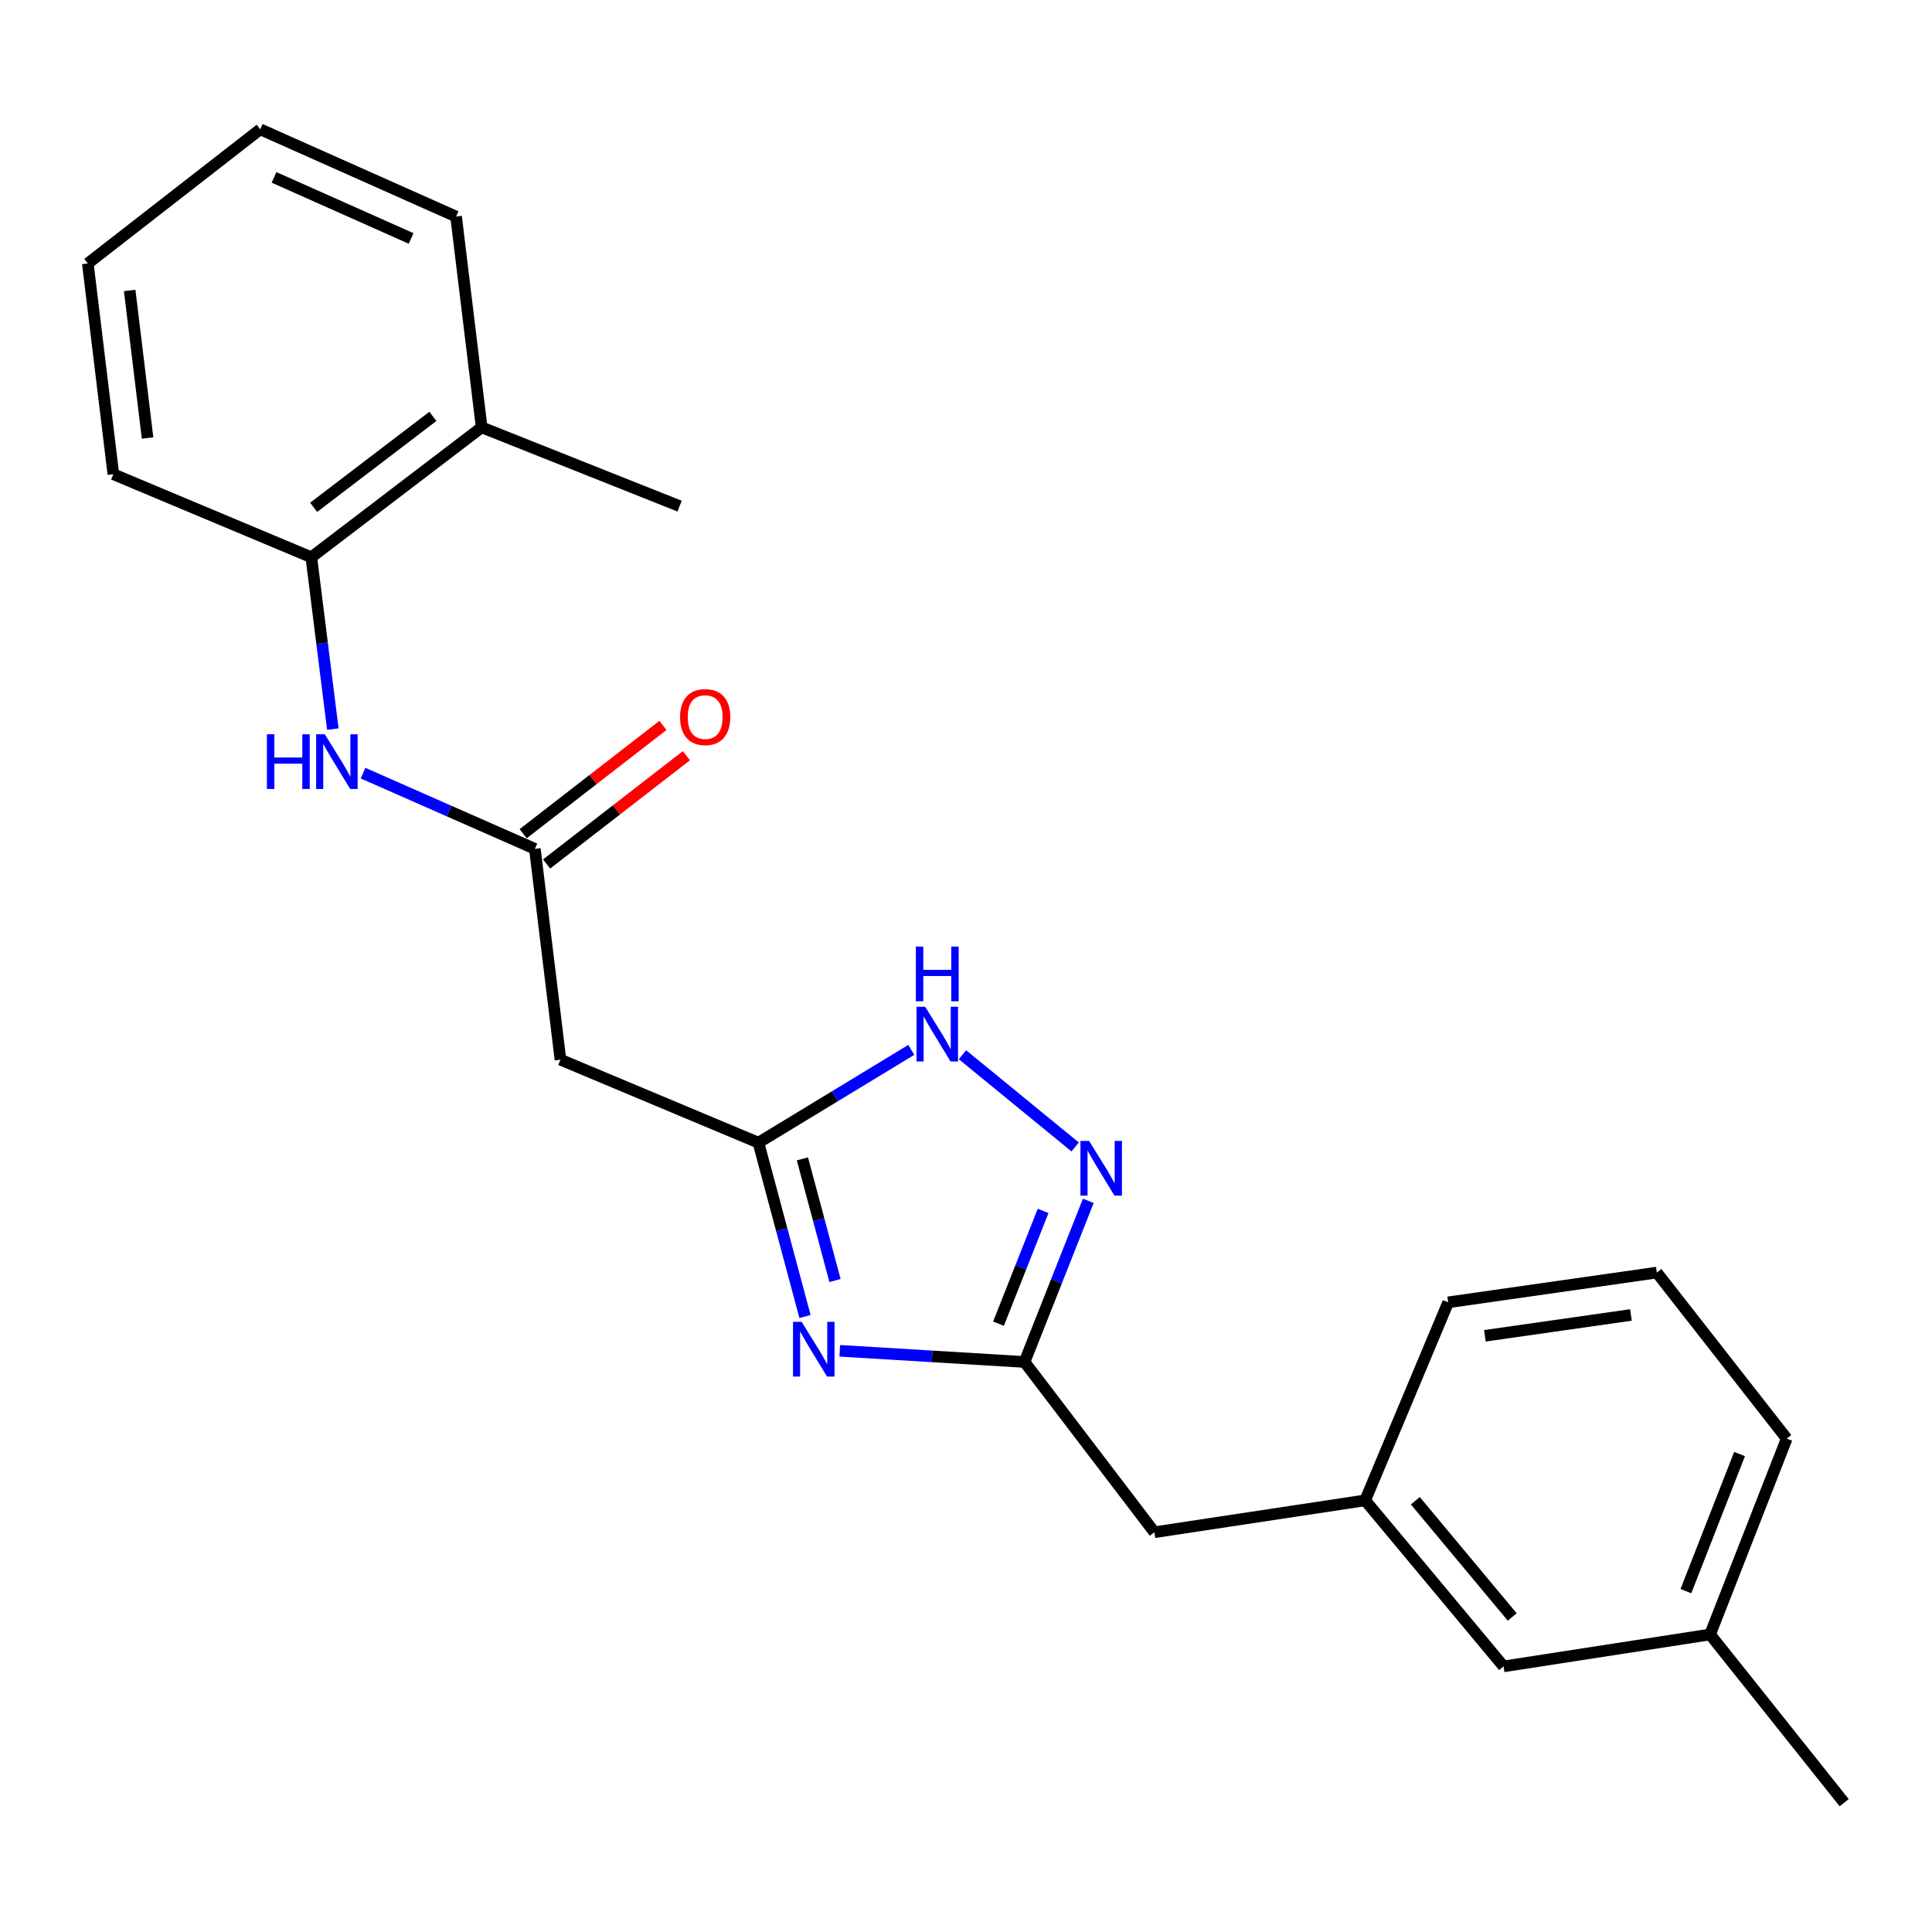 <?xml version='1.0' encoding='iso-8859-1'?>
<svg version='1.1' baseProfile='full'
              xmlns='http://www.w3.org/2000/svg'
                      xmlns:rdkit='http://www.rdkit.org/xml'
                      xmlns:xlink='http://www.w3.org/1999/xlink'
                  xml:space='preserve'
width='1000px' height='1000px' viewBox='0 0 1000 1000'>
<!-- END OF HEADER -->
<rect style='opacity:1.0;fill:#FFFFFF;stroke:none' width='1000' height='1000' x='0' y='0'> </rect>
<path class='bond-0' d='M 416.668,681.428 L 404.612,636.44' style='fill:none;fill-rule:evenodd;stroke:#0000FF;stroke-width:6px;stroke-linecap:butt;stroke-linejoin:miter;stroke-opacity:1' />
<path class='bond-0' d='M 404.612,636.44 L 392.556,591.451' style='fill:none;fill-rule:evenodd;stroke:#000000;stroke-width:6px;stroke-linecap:butt;stroke-linejoin:miter;stroke-opacity:1' />
<path class='bond-0' d='M 432.201,662.8 L 423.762,631.308' style='fill:none;fill-rule:evenodd;stroke:#0000FF;stroke-width:6px;stroke-linecap:butt;stroke-linejoin:miter;stroke-opacity:1' />
<path class='bond-0' d='M 423.762,631.308 L 415.323,599.816' style='fill:none;fill-rule:evenodd;stroke:#000000;stroke-width:6px;stroke-linecap:butt;stroke-linejoin:miter;stroke-opacity:1' />
<path class='bond-2' d='M 434.677,699.17 L 482.488,702.061' style='fill:none;fill-rule:evenodd;stroke:#0000FF;stroke-width:6px;stroke-linecap:butt;stroke-linejoin:miter;stroke-opacity:1' />
<path class='bond-2' d='M 482.488,702.061 L 530.3,704.952' style='fill:none;fill-rule:evenodd;stroke:#000000;stroke-width:6px;stroke-linecap:butt;stroke-linejoin:miter;stroke-opacity:1' />
<path class='bond-3' d='M 392.556,591.451 L 432.12,567.435' style='fill:none;fill-rule:evenodd;stroke:#000000;stroke-width:6px;stroke-linecap:butt;stroke-linejoin:miter;stroke-opacity:1' />
<path class='bond-3' d='M 432.12,567.435 L 471.683,543.419' style='fill:none;fill-rule:evenodd;stroke:#0000FF;stroke-width:6px;stroke-linecap:butt;stroke-linejoin:miter;stroke-opacity:1' />
<path class='bond-5' d='M 392.556,591.451 L 290.091,548.485' style='fill:none;fill-rule:evenodd;stroke:#000000;stroke-width:6px;stroke-linecap:butt;stroke-linejoin:miter;stroke-opacity:1' />
<path class='bond-1' d='M 563.304,621.546 L 546.802,663.249' style='fill:none;fill-rule:evenodd;stroke:#0000FF;stroke-width:6px;stroke-linecap:butt;stroke-linejoin:miter;stroke-opacity:1' />
<path class='bond-1' d='M 546.802,663.249 L 530.3,704.952' style='fill:none;fill-rule:evenodd;stroke:#000000;stroke-width:6px;stroke-linecap:butt;stroke-linejoin:miter;stroke-opacity:1' />
<path class='bond-1' d='M 539.918,626.762 L 528.367,655.955' style='fill:none;fill-rule:evenodd;stroke:#0000FF;stroke-width:6px;stroke-linecap:butt;stroke-linejoin:miter;stroke-opacity:1' />
<path class='bond-1' d='M 528.367,655.955 L 516.816,685.147' style='fill:none;fill-rule:evenodd;stroke:#000000;stroke-width:6px;stroke-linecap:butt;stroke-linejoin:miter;stroke-opacity:1' />
<path class='bond-23' d='M 556.492,593.658 L 498.176,545.933' style='fill:none;fill-rule:evenodd;stroke:#0000FF;stroke-width:6px;stroke-linecap:butt;stroke-linejoin:miter;stroke-opacity:1' />
<path class='bond-9' d='M 530.3,704.952 L 597.509,793.088' style='fill:none;fill-rule:evenodd;stroke:#000000;stroke-width:6px;stroke-linecap:butt;stroke-linejoin:miter;stroke-opacity:1' />
<path class='bond-4' d='M 276.852,439.367 L 290.091,548.485' style='fill:none;fill-rule:evenodd;stroke:#000000;stroke-width:6px;stroke-linecap:butt;stroke-linejoin:miter;stroke-opacity:1' />
<path class='bond-6' d='M 276.852,439.367 L 232.384,419.771' style='fill:none;fill-rule:evenodd;stroke:#000000;stroke-width:6px;stroke-linecap:butt;stroke-linejoin:miter;stroke-opacity:1' />
<path class='bond-6' d='M 232.384,419.771 L 187.916,400.175' style='fill:none;fill-rule:evenodd;stroke:#0000FF;stroke-width:6px;stroke-linecap:butt;stroke-linejoin:miter;stroke-opacity:1' />
<path class='bond-8' d='M 282.923,447.203 L 319.103,419.174' style='fill:none;fill-rule:evenodd;stroke:#000000;stroke-width:6px;stroke-linecap:butt;stroke-linejoin:miter;stroke-opacity:1' />
<path class='bond-8' d='M 319.103,419.174 L 355.282,391.146' style='fill:none;fill-rule:evenodd;stroke:#FF0000;stroke-width:6px;stroke-linecap:butt;stroke-linejoin:miter;stroke-opacity:1' />
<path class='bond-8' d='M 270.781,431.53 L 306.961,403.502' style='fill:none;fill-rule:evenodd;stroke:#000000;stroke-width:6px;stroke-linecap:butt;stroke-linejoin:miter;stroke-opacity:1' />
<path class='bond-8' d='M 306.961,403.502 L 343.14,375.473' style='fill:none;fill-rule:evenodd;stroke:#FF0000;stroke-width:6px;stroke-linecap:butt;stroke-linejoin:miter;stroke-opacity:1' />
<path class='bond-7' d='M 172.27,377.384 L 166.703,332.911' style='fill:none;fill-rule:evenodd;stroke:#0000FF;stroke-width:6px;stroke-linecap:butt;stroke-linejoin:miter;stroke-opacity:1' />
<path class='bond-7' d='M 166.703,332.911 L 161.137,288.439' style='fill:none;fill-rule:evenodd;stroke:#000000;stroke-width:6px;stroke-linecap:butt;stroke-linejoin:miter;stroke-opacity:1' />
<path class='bond-10' d='M 161.137,288.439 L 249.306,221.197' style='fill:none;fill-rule:evenodd;stroke:#000000;stroke-width:6px;stroke-linecap:butt;stroke-linejoin:miter;stroke-opacity:1' />
<path class='bond-10' d='M 162.34,262.589 L 224.058,215.519' style='fill:none;fill-rule:evenodd;stroke:#000000;stroke-width:6px;stroke-linecap:butt;stroke-linejoin:miter;stroke-opacity:1' />
<path class='bond-15' d='M 161.137,288.439 L 58.683,245.462' style='fill:none;fill-rule:evenodd;stroke:#000000;stroke-width:6px;stroke-linecap:butt;stroke-linejoin:miter;stroke-opacity:1' />
<path class='bond-11' d='M 597.509,793.088 L 706.605,776.589' style='fill:none;fill-rule:evenodd;stroke:#000000;stroke-width:6px;stroke-linecap:butt;stroke-linejoin:miter;stroke-opacity:1' />
<path class='bond-17' d='M 249.306,221.197 L 351.76,261.972' style='fill:none;fill-rule:evenodd;stroke:#000000;stroke-width:6px;stroke-linecap:butt;stroke-linejoin:miter;stroke-opacity:1' />
<path class='bond-18' d='M 249.306,221.197 L 236.066,112.091' style='fill:none;fill-rule:evenodd;stroke:#000000;stroke-width:6px;stroke-linecap:butt;stroke-linejoin:miter;stroke-opacity:1' />
<path class='bond-12' d='M 706.605,776.589 L 778.241,862.522' style='fill:none;fill-rule:evenodd;stroke:#000000;stroke-width:6px;stroke-linecap:butt;stroke-linejoin:miter;stroke-opacity:1' />
<path class='bond-12' d='M 732.578,776.784 L 782.724,836.937' style='fill:none;fill-rule:evenodd;stroke:#000000;stroke-width:6px;stroke-linecap:butt;stroke-linejoin:miter;stroke-opacity:1' />
<path class='bond-16' d='M 706.605,776.589 L 749.582,674.091' style='fill:none;fill-rule:evenodd;stroke:#000000;stroke-width:6px;stroke-linecap:butt;stroke-linejoin:miter;stroke-opacity:1' />
<path class='bond-13' d='M 778.241,862.522 L 885.134,846' style='fill:none;fill-rule:evenodd;stroke:#000000;stroke-width:6px;stroke-linecap:butt;stroke-linejoin:miter;stroke-opacity:1' />
<path class='bond-20' d='M 885.134,846 L 954.545,933.068' style='fill:none;fill-rule:evenodd;stroke:#000000;stroke-width:6px;stroke-linecap:butt;stroke-linejoin:miter;stroke-opacity:1' />
<path class='bond-24' d='M 885.134,846 L 924.807,744.626' style='fill:none;fill-rule:evenodd;stroke:#000000;stroke-width:6px;stroke-linecap:butt;stroke-linejoin:miter;stroke-opacity:1' />
<path class='bond-24' d='M 872.623,823.569 L 900.394,752.607' style='fill:none;fill-rule:evenodd;stroke:#000000;stroke-width:6px;stroke-linecap:butt;stroke-linejoin:miter;stroke-opacity:1' />
<path class='bond-14' d='M 857.565,658.682 L 749.582,674.091' style='fill:none;fill-rule:evenodd;stroke:#000000;stroke-width:6px;stroke-linecap:butt;stroke-linejoin:miter;stroke-opacity:1' />
<path class='bond-14' d='M 844.169,680.62 L 768.58,691.406' style='fill:none;fill-rule:evenodd;stroke:#000000;stroke-width:6px;stroke-linecap:butt;stroke-linejoin:miter;stroke-opacity:1' />
<path class='bond-19' d='M 857.565,658.682 L 924.807,744.626' style='fill:none;fill-rule:evenodd;stroke:#000000;stroke-width:6px;stroke-linecap:butt;stroke-linejoin:miter;stroke-opacity:1' />
<path class='bond-21' d='M 58.683,245.462 L 45.455,136.366' style='fill:none;fill-rule:evenodd;stroke:#000000;stroke-width:6px;stroke-linecap:butt;stroke-linejoin:miter;stroke-opacity:1' />
<path class='bond-21' d='M 76.38,226.711 L 67.12,150.344' style='fill:none;fill-rule:evenodd;stroke:#000000;stroke-width:6px;stroke-linecap:butt;stroke-linejoin:miter;stroke-opacity:1' />
<path class='bond-25' d='M 236.066,112.091 L 134.703,66.932' style='fill:none;fill-rule:evenodd;stroke:#000000;stroke-width:6px;stroke-linecap:butt;stroke-linejoin:miter;stroke-opacity:1' />
<path class='bond-25' d='M 212.794,123.426 L 141.839,91.816' style='fill:none;fill-rule:evenodd;stroke:#000000;stroke-width:6px;stroke-linecap:butt;stroke-linejoin:miter;stroke-opacity:1' />
<path class='bond-22' d='M 45.455,136.366 L 134.703,66.932' style='fill:none;fill-rule:evenodd;stroke:#000000;stroke-width:6px;stroke-linecap:butt;stroke-linejoin:miter;stroke-opacity:1' />
<path  class='atom-0' d='M 414.944 684.195
L 424.224 699.195
Q 425.144 700.675, 426.624 703.355
Q 428.104 706.035, 428.184 706.195
L 428.184 684.195
L 431.944 684.195
L 431.944 712.515
L 428.064 712.515
L 418.104 696.115
Q 416.944 694.195, 415.704 691.995
Q 414.504 689.795, 414.144 689.115
L 414.144 712.515
L 410.464 712.515
L 410.464 684.195
L 414.944 684.195
' fill='#0000FF'/>
<path  class='atom-2' d='M 563.713 590.53
L 572.993 605.53
Q 573.913 607.01, 575.393 609.69
Q 576.873 612.37, 576.953 612.53
L 576.953 590.53
L 580.713 590.53
L 580.713 618.85
L 576.833 618.85
L 566.873 602.45
Q 565.713 600.53, 564.473 598.33
Q 563.273 596.13, 562.913 595.45
L 562.913 618.85
L 559.233 618.85
L 559.233 590.53
L 563.713 590.53
' fill='#0000FF'/>
<path  class='atom-4' d='M 478.871 521.096
L 488.151 536.096
Q 489.071 537.576, 490.551 540.256
Q 492.031 542.936, 492.111 543.096
L 492.111 521.096
L 495.871 521.096
L 495.871 549.416
L 491.991 549.416
L 482.031 533.016
Q 480.871 531.096, 479.631 528.896
Q 478.431 526.696, 478.071 526.016
L 478.071 549.416
L 474.391 549.416
L 474.391 521.096
L 478.871 521.096
' fill='#0000FF'/>
<path  class='atom-4' d='M 474.051 489.944
L 477.891 489.944
L 477.891 501.984
L 492.371 501.984
L 492.371 489.944
L 496.211 489.944
L 496.211 518.264
L 492.371 518.264
L 492.371 505.184
L 477.891 505.184
L 477.891 518.264
L 474.051 518.264
L 474.051 489.944
' fill='#0000FF'/>
<path  class='atom-7' d='M 138.156 380.049
L 141.996 380.049
L 141.996 392.089
L 156.476 392.089
L 156.476 380.049
L 160.316 380.049
L 160.316 408.369
L 156.476 408.369
L 156.476 395.289
L 141.996 395.289
L 141.996 408.369
L 138.156 408.369
L 138.156 380.049
' fill='#0000FF'/>
<path  class='atom-7' d='M 168.116 380.049
L 177.396 395.049
Q 178.316 396.529, 179.796 399.209
Q 181.276 401.889, 181.356 402.049
L 181.356 380.049
L 185.116 380.049
L 185.116 408.369
L 181.236 408.369
L 171.276 391.969
Q 170.116 390.049, 168.876 387.849
Q 167.676 385.649, 167.316 384.969
L 167.316 408.369
L 163.636 408.369
L 163.636 380.049
L 168.116 380.049
' fill='#0000FF'/>
<path  class='atom-9' d='M 351.999 371.159
Q 351.999 364.359, 355.359 360.559
Q 358.719 356.759, 364.999 356.759
Q 371.279 356.759, 374.639 360.559
Q 377.999 364.359, 377.999 371.159
Q 377.999 378.039, 374.599 381.959
Q 371.199 385.839, 364.999 385.839
Q 358.759 385.839, 355.359 381.959
Q 351.999 378.079, 351.999 371.159
M 364.999 382.639
Q 369.319 382.639, 371.639 379.759
Q 373.999 376.839, 373.999 371.159
Q 373.999 365.599, 371.639 362.799
Q 369.319 359.959, 364.999 359.959
Q 360.679 359.959, 358.319 362.759
Q 355.999 365.559, 355.999 371.159
Q 355.999 376.879, 358.319 379.759
Q 360.679 382.639, 364.999 382.639
' fill='#FF0000'/>
</svg>
